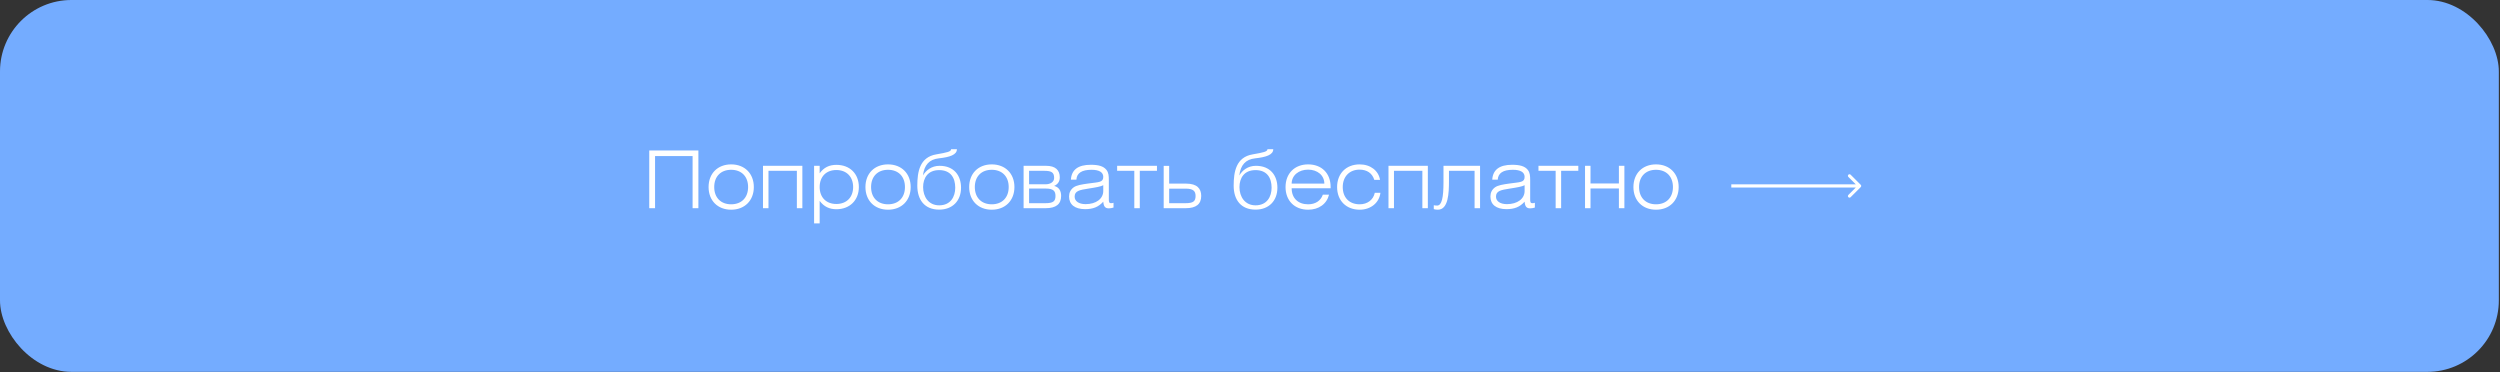 <?xml version="1.0" encoding="UTF-8"?> <svg xmlns="http://www.w3.org/2000/svg" width="786" height="117" viewBox="0 0 786 117" fill="none"><rect x="0" y="0" width="786" height="117" fill="#333333" stroke="none"/><rect width="785.631" height="116.912" rx="22.46" fill="#74ACFF"></rect><path d="M204.125 65.457V47.307H219.575V65.457H217.75V49.057H205.95V65.457H204.125ZM222.777 58.807C222.777 54.557 225.627 51.682 229.877 51.682C234.127 51.682 237.002 54.557 237.002 58.807C237.002 63.057 234.127 65.932 229.877 65.932C225.627 65.932 222.777 63.057 222.777 58.807ZM224.552 58.807C224.552 62.132 226.627 64.232 229.877 64.232C233.152 64.232 235.202 62.107 235.202 58.807C235.202 55.507 233.152 53.382 229.877 53.382C226.627 53.382 224.552 55.482 224.552 58.807ZM239.885 65.457V52.132H252.26V65.457H250.535V53.707H241.61V65.457H239.885ZM255.951 70.232V52.132H257.701V54.482C259.026 52.657 260.676 51.832 262.976 51.832C267.226 51.832 270.026 54.657 270.026 58.807C270.026 62.932 267.176 65.782 262.976 65.782C260.751 65.782 259.076 64.982 257.701 63.157V70.232H255.951ZM257.701 58.807C257.701 62.032 259.726 64.132 262.951 64.132C266.176 64.132 268.226 62.007 268.226 58.807C268.226 55.582 266.176 53.457 262.951 53.457C259.726 53.457 257.701 55.557 257.701 58.807ZM272.093 58.807C272.093 54.557 274.943 51.682 279.193 51.682C283.443 51.682 286.318 54.557 286.318 58.807C286.318 63.057 283.443 65.932 279.193 65.932C274.943 65.932 272.093 63.057 272.093 58.807ZM273.868 58.807C273.868 62.132 275.943 64.232 279.193 64.232C282.468 64.232 284.518 62.107 284.518 58.807C284.518 55.507 282.468 53.382 279.193 53.382C275.943 53.382 273.868 55.482 273.868 58.807ZM290.177 55.157C291.127 53.557 292.877 52.132 295.402 52.132C299.927 52.132 302.152 55.182 302.152 59.007C302.152 63.157 299.452 65.907 295.277 65.907C290.677 65.907 288.402 62.807 288.402 58.382C288.402 54.032 289.152 49.407 294.377 48.532C297.802 47.932 299.027 47.682 299.027 46.907H300.852C300.852 48.657 298.652 49.407 295.152 49.782C292.177 50.107 290.577 51.857 290.177 55.157ZM295.277 64.557C298.877 64.557 300.327 61.832 300.327 59.007C300.327 55.932 298.902 53.482 295.277 53.482C291.677 53.482 290.227 56.007 290.227 58.832C290.227 61.882 291.952 64.557 295.277 64.557ZM304.71 58.807C304.71 54.557 307.56 51.682 311.81 51.682C316.06 51.682 318.935 54.557 318.935 58.807C318.935 63.057 316.06 65.932 311.81 65.932C307.56 65.932 304.71 63.057 304.71 58.807ZM306.485 58.807C306.485 62.132 308.56 64.232 311.81 64.232C315.085 64.232 317.135 62.107 317.135 58.807C317.135 55.507 315.085 53.382 311.81 53.382C308.56 53.382 306.485 55.482 306.485 58.807ZM323.544 57.932H328.844C330.144 57.932 331.419 57.257 331.419 55.957C331.419 54.232 330.644 53.707 328.344 53.707H323.544V57.932ZM321.819 52.132H328.919C331.819 52.132 333.194 53.482 333.194 55.757C333.194 57.107 332.544 57.957 331.419 58.457C332.894 58.807 333.619 59.957 333.619 61.582C333.619 64.157 332.069 65.457 328.744 65.457H321.819V52.132ZM323.544 59.282V63.882H328.694C331.144 63.882 331.844 63.257 331.844 61.607C331.844 60.082 331.194 59.282 328.819 59.282H323.544ZM346.867 58.232C346.092 58.657 344.542 58.932 342.267 59.282C339.342 59.732 337.867 60.032 337.867 61.832C337.867 63.207 339.117 64.182 341.317 64.182C344.592 64.182 346.867 62.507 346.867 60.032V58.232ZM350.092 63.757V65.257C349.617 65.407 349.117 65.507 348.617 65.507C347.442 65.507 346.992 64.907 346.867 63.407C345.342 65.107 343.617 65.757 341.167 65.757C337.892 65.757 336.117 64.282 336.117 61.782C336.117 60.582 336.592 59.632 337.517 58.932C338.467 58.232 340.042 57.982 342.242 57.682C345.467 57.232 346.867 57.382 346.867 55.607C346.867 54.157 345.592 53.382 343.167 53.382C340.117 53.382 338.542 54.407 338.417 56.482H336.692C336.892 53.357 338.967 51.807 342.942 51.807C345.342 51.807 346.917 52.232 347.842 53.382C348.567 54.282 348.617 55.307 348.617 56.657V62.557C348.617 63.432 348.642 63.882 349.342 63.882C349.542 63.882 349.792 63.857 350.092 63.757ZM358.35 65.457H356.625V53.707H351.225V52.132H363.75V53.707H358.35V65.457ZM367.587 57.732H372.962C376.362 57.732 377.662 59.307 377.662 61.582C377.662 64.157 376.112 65.457 372.787 65.457H365.862V52.157H367.587V57.732ZM367.587 59.307V63.882H372.737C375.187 63.882 375.887 63.257 375.887 61.607C375.887 60.082 375.162 59.307 372.762 59.307H367.587ZM389.639 55.157C390.589 53.557 392.339 52.132 394.864 52.132C399.389 52.132 401.614 55.182 401.614 59.007C401.614 63.157 398.914 65.907 394.739 65.907C390.139 65.907 387.864 62.807 387.864 58.382C387.864 54.032 388.614 49.407 393.839 48.532C397.264 47.932 398.489 47.682 398.489 46.907H400.314C400.314 48.657 398.114 49.407 394.614 49.782C391.639 50.107 390.039 51.857 389.639 55.157ZM394.739 64.557C398.339 64.557 399.789 61.832 399.789 59.007C399.789 55.932 398.364 53.482 394.739 53.482C391.139 53.482 389.689 56.007 389.689 58.832C389.689 61.882 391.414 64.557 394.739 64.557ZM417.848 61.207C417.148 64.107 414.648 65.932 411.273 65.932C406.973 65.932 404.173 63.057 404.173 58.807C404.173 54.557 407.023 51.682 411.273 51.682C415.523 51.682 418.348 54.457 418.348 58.782V59.182H406.098C406.098 62.332 408.148 64.232 411.273 64.232C413.548 64.232 415.248 63.132 415.898 61.207H417.848ZM406.098 57.732H416.373C416.373 55.082 414.148 53.332 411.273 53.332C408.348 53.332 406.098 55.107 406.098 57.732ZM432.234 60.607H434.009C433.634 63.757 430.959 65.932 427.484 65.932C423.234 65.932 420.384 63.057 420.384 58.807C420.384 54.557 423.234 51.682 427.484 51.682C430.884 51.682 433.434 53.682 433.884 56.557H432.084C431.434 54.457 429.784 53.332 427.434 53.332C424.309 53.332 422.159 55.482 422.159 58.807C422.159 62.132 424.234 64.232 427.484 64.232C429.934 64.232 431.784 62.807 432.234 60.607ZM436.54 65.457V52.132H448.915V65.457H447.19V53.707H438.265V65.457H436.54ZM455.556 53.707V56.857C455.556 60.707 455.381 65.932 452.056 65.932C451.681 65.932 451.156 65.882 450.781 65.757V64.532C451.131 64.607 451.656 64.632 451.831 64.632C453.331 64.632 453.831 61.982 453.831 57.332V52.132H465.331V65.457H463.606V53.707H455.556ZM479.337 58.232C478.562 58.657 477.012 58.932 474.737 59.282C471.812 59.732 470.337 60.032 470.337 61.832C470.337 63.207 471.587 64.182 473.787 64.182C477.062 64.182 479.337 62.507 479.337 60.032V58.232ZM482.562 63.757V65.257C482.087 65.407 481.587 65.507 481.087 65.507C479.912 65.507 479.462 64.907 479.337 63.407C477.812 65.107 476.087 65.757 473.637 65.757C470.362 65.757 468.587 64.282 468.587 61.782C468.587 60.582 469.062 59.632 469.987 58.932C470.937 58.232 472.512 57.982 474.712 57.682C477.937 57.232 479.337 57.382 479.337 55.607C479.337 54.157 478.062 53.382 475.637 53.382C472.587 53.382 471.012 54.407 470.887 56.482H469.162C469.362 53.357 471.437 51.807 475.412 51.807C477.812 51.807 479.387 52.232 480.312 53.382C481.037 54.282 481.087 55.307 481.087 56.657V62.557C481.087 63.432 481.112 63.882 481.812 63.882C482.012 63.882 482.262 63.857 482.562 63.757ZM490.821 65.457H489.096V53.707H483.696V52.132H496.221V53.707H490.821V65.457ZM498.332 65.457V52.132H500.057V57.682H508.982V52.132H510.707V65.457H508.982V59.257H500.057V65.457H498.332ZM513.548 58.807C513.548 54.557 516.398 51.682 520.648 51.682C524.898 51.682 527.773 54.557 527.773 58.807C527.773 63.057 524.898 65.932 520.648 65.932C516.398 65.932 513.548 63.057 513.548 58.807ZM515.323 58.807C515.323 62.132 517.398 64.232 520.648 64.232C523.923 64.232 525.973 62.107 525.973 58.807C525.973 55.507 523.923 53.382 520.648 53.382C517.398 53.382 515.323 55.482 515.323 58.807Z" fill="white"></path><path d="M585.019 58.815C585.215 58.619 585.215 58.303 585.019 58.107L581.837 54.925C581.642 54.73 581.326 54.73 581.13 54.925C580.935 55.121 580.935 55.437 581.13 55.633L583.959 58.461L581.13 61.289C580.935 61.485 580.935 61.801 581.13 61.996C581.326 62.192 581.642 62.192 581.837 61.996L585.019 58.815ZM544.321 58.961L584.666 58.961L584.666 57.961L544.321 57.961L544.321 58.961Z" fill="white"></path></svg> 